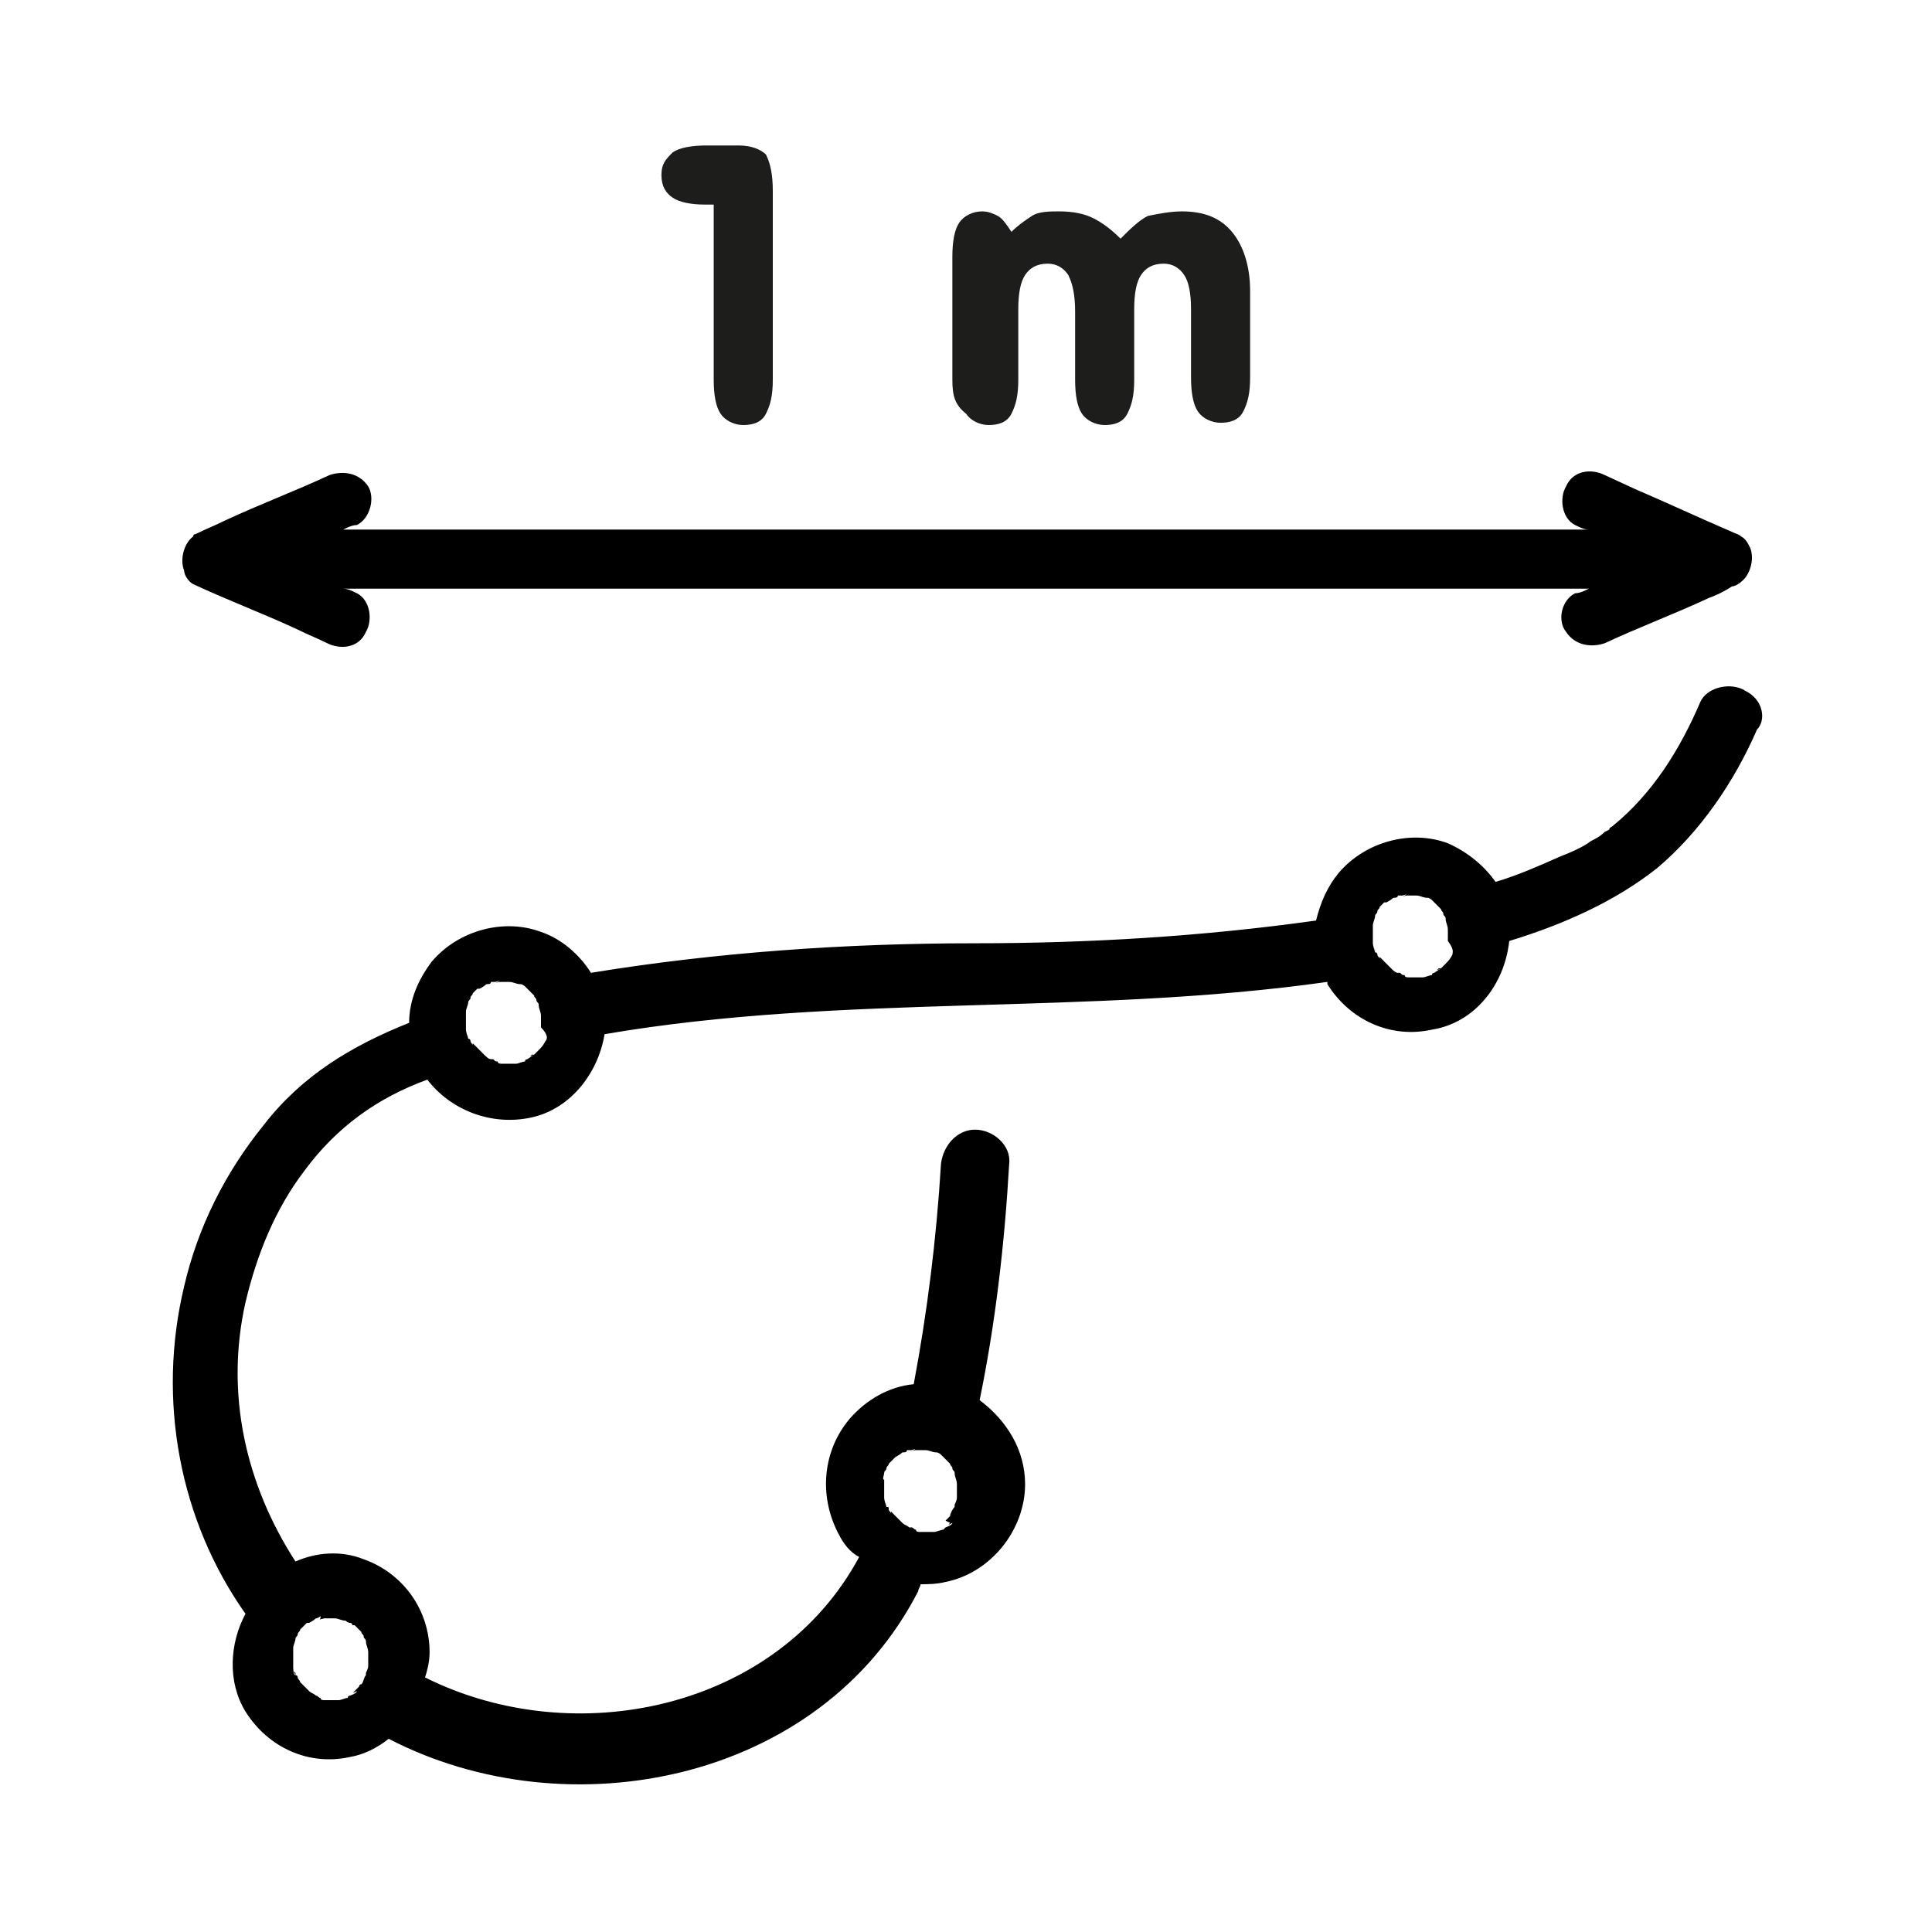 <svg xmlns="http://www.w3.org/2000/svg" xmlns:xlink="http://www.w3.org/1999/xlink" id="Modules_leds_par_metre_Picto_ligne_75px" x="0px" y="0px" viewBox="0 0 85 85" style="enable-background:new 0 0 85 85;" xml:space="preserve"><style type="text/css">	.st0{fill:#1D1D1B;}</style><g>	<path class="st0" d="M34,16.7c0,0.7-0.1,1.1-0.3,1.5s-0.6,0.5-1,0.5s-0.8-0.2-1-0.5s-0.3-0.8-0.3-1.5V9H31c-0.6,0-1.1-0.1-1.4-0.3  c-0.3-0.2-0.5-0.5-0.5-1s0.2-0.7,0.5-1c0.3-0.2,0.8-0.3,1.5-0.3h1.4c0.6,0,1,0.2,1.2,0.4C33.9,7.2,34,7.7,34,8.4L34,16.7L34,16.7z"></path>	<path class="st0" d="M41.9,16.7v-5.4c0-0.7,0.1-1.2,0.3-1.5s0.6-0.5,1-0.5c0.3,0,0.5,0.1,0.7,0.2s0.4,0.4,0.6,0.7  c0.3-0.3,0.6-0.5,0.9-0.7s0.8-0.2,1.2-0.2c0.6,0,1.1,0.1,1.5,0.3s0.8,0.5,1.2,0.9c0.4-0.4,0.8-0.8,1.2-1C51,9.4,51.5,9.3,52,9.3  c1,0,1.7,0.3,2.2,0.9c0.5,0.6,0.8,1.5,0.8,2.6v3.8c0,0.7-0.1,1.1-0.3,1.5s-0.6,0.5-1,0.5s-0.8-0.2-1-0.5c-0.2-0.3-0.3-0.8-0.3-1.5  v-3c0-0.7-0.1-1.2-0.3-1.5c-0.2-0.3-0.5-0.5-0.9-0.5c-0.5,0-0.8,0.2-1,0.5c-0.2,0.3-0.3,0.8-0.3,1.5v3.1c0,0.7-0.1,1.1-0.3,1.5  s-0.6,0.5-1,0.5s-0.8-0.2-1-0.5c-0.2-0.3-0.3-0.8-0.3-1.5v-3c0-0.7-0.1-1.2-0.3-1.6c-0.2-0.3-0.5-0.5-0.9-0.5c-0.5,0-0.8,0.2-1,0.5  s-0.3,0.8-0.3,1.5v3.1c0,0.7-0.1,1.1-0.3,1.5s-0.6,0.5-1,0.5s-0.8-0.2-1-0.5C42,17.8,41.9,17.4,41.9,16.7L41.9,16.7z"></path></g><path d="M76.8,30.4c-0.6-0.4-1.7-0.2-2,0.5c-0.9,2.1-2.1,4-3.8,5.4c-0.1,0.1-0.2,0.1-0.2,0.2c0.2-0.1-0.2,0.1-0.2,0.1 c-0.2,0.2-0.4,0.3-0.6,0.4c-0.4,0.3-0.9,0.5-1.4,0.7c-0.9,0.4-1.8,0.8-2.8,1.1c-0.5-0.7-1.2-1.3-2.1-1.7c-1.6-0.6-3.6-0.1-4.8,1.3 c-0.5,0.6-0.8,1.3-1,2.1c-5,0.7-10,1-15,1c-5.7,0-11.4,0.4-16.9,1.3c-0.5-0.8-1.3-1.5-2.2-1.8c-1.6-0.6-3.6-0.1-4.8,1.3 c-0.6,0.8-1,1.7-1,2.7c-2.5,1-4.7,2.3-6.4,4.5c-1.7,2.1-2.9,4.5-3.5,7.1c-1.2,5-0.2,10.3,2.7,14.4c-0.7,1.3-0.8,3,0,4.3 c1,1.6,2.8,2.4,4.6,2c0.6-0.1,1.2-0.4,1.7-0.8c7.9,4.1,19,1.9,23.3-6.5c0-0.1,0.1-0.2,0.1-0.3c0.3,0,0.7,0,1.1-0.1 c2-0.4,3.5-2.3,3.5-4.3c0-1.5-0.8-2.8-2-3.7c0.7-3.4,1.1-6.9,1.3-10.4c0.1-0.8-0.7-1.5-1.5-1.5c-0.8,0-1.4,0.7-1.5,1.5 c-0.2,3.3-0.6,6.5-1.2,9.7c-1.1,0.1-2.1,0.7-2.8,1.5c-1.2,1.4-1.4,3.4-0.5,5.1c0.2,0.4,0.5,0.8,0.9,1c-3.6,6.7-12.5,8.6-19.1,5.3 c0.1-0.3,0.2-0.7,0.2-1.1c0-1.9-1.2-3.5-2.9-4.1c-1-0.4-2.1-0.3-3,0.1c-2.2-3.4-3.1-7.4-2.2-11.4c0.5-2.1,1.3-4.1,2.6-5.8 c1.4-1.9,3.2-3.2,5.4-4c1,1.3,2.7,2,4.4,1.7c1.8-0.3,3.1-1.9,3.4-3.7c10.5-1.8,21.2-0.8,31.8-2.3c0,0,0,0.1,0,0.1 c1,1.6,2.8,2.4,4.6,2c1.9-0.3,3.2-2,3.4-3.9c2.3-0.7,4.6-1.7,6.5-3.2c1.9-1.6,3.4-3.8,4.4-6.1C77.7,31.7,77.6,30.8,76.8,30.4 L76.8,30.4z M42.3,66.3C42.3,66.3,42.3,66.3,42.3,66.3C42.4,66.3,42.3,66.3,42.3,66.3z M42.5,65.8C42.5,65.8,42.5,65.7,42.5,65.8 C42.5,65.7,42.5,65.7,42.5,65.8z M42.5,65.3l0-0.1C42.5,65.2,42.5,65.2,42.5,65.3z M40,63.8C40,63.8,39.9,63.8,40,63.8 C39.9,63.8,40,63.8,40,63.8z M38.9,64.8L38.9,64.8c0-0.1,0.1-0.1,0.1-0.2c0-0.1,0.1-0.1,0.1-0.2c0,0,0,0,0,0 c0.1-0.1,0.2-0.2,0.2-0.2c0,0,0,0,0.1-0.1c0,0,0,0,0,0c0,0,0,0,0,0c0,0,0.2-0.1,0.3-0.2c0,0,0,0,0,0c0.1,0,0.2,0,0.2-0.1 c0,0,0.1,0,0.2,0c0,0,0.3-0.1,0.1,0c-0.2,0.1,0,0,0.1,0s0.1,0,0.2,0c0.1,0,0.1,0,0.2,0l0,0c0.2,0,0.3,0.1,0.5,0.1 c0.1,0,0.2,0.1,0.2,0.1c0,0,0.1,0.1,0.1,0.1c0,0,0,0,0,0c0,0,0,0,0,0c0.1,0.1,0.2,0.2,0.3,0.3c0,0,0,0,0,0c0,0.1,0.1,0.1,0.1,0.2 c0,0.1,0.1,0.1,0.1,0.2l0,0c0,0.2,0.1,0.3,0.1,0.5c0,0,0,0,0,0.1c0,0.1,0,0.2,0,0.2c0,0.1,0,0.2,0,0.3c0,0,0,0,0,0 c0,0.1-0.1,0.3-0.1,0.3c0,0,0,0.1,0,0.1c0,0,0,0,0,0c-0.1,0.1-0.2,0.3-0.2,0.4c0,0-0.1,0.1-0.1,0.1s-0.1,0.1-0.1,0.1L41.8,67 c-0.1,0.1-0.1,0.1,0.1,0c0,0.1-0.3,0.2-0.3,0.2c0,0-0.1,0.1-0.1,0.1c0,0,0,0,0,0c0,0,0,0,0,0c-0.1,0-0.3,0.1-0.4,0.1c0,0,0,0-0.1,0 c0,0-0.1,0-0.1,0c-0.1,0-0.3,0-0.4,0c-0.1,0-0.2,0-0.2-0.1c-0.1,0-0.1-0.1-0.2-0.1c0,0,0,0,0,0s0,0-0.1,0c0,0,0,0,0,0 c-0.1-0.1-0.2-0.1-0.3-0.2c0,0-0.1-0.1-0.1-0.1l0,0c0,0-0.2-0.2-0.3-0.3c0,0,0,0,0,0c0,0-0.1-0.1-0.1-0.1c0,0,0,0,0,0.1 c0-0.1-0.1-0.1-0.1-0.2c0-0.1,0-0.1-0.1-0.1c0,0,0-0.1,0-0.1c-0.1-0.1,0-0.1,0,0.1c0,0-0.1-0.3-0.1-0.4c0-0.1,0-0.1,0-0.2 c0,0,0,0,0,0s0,0,0,0c0-0.1,0-0.3,0-0.4c0,0,0-0.1,0-0.1c0,0,0-0.1,0-0.1C38.8,65.1,38.9,64.9,38.9,64.8L38.9,64.8z M16.2,73.9 C16.2,73.9,16.2,73.8,16.2,73.9C16.2,73.9,16.2,73.9,16.2,73.9z M16.4,73.3C16.4,73.3,16.4,73.2,16.4,73.3 C16.4,73.2,16.4,73.3,16.4,73.3z M16.4,72.8l0-0.1C16.4,72.7,16.4,72.8,16.4,72.8z M14.1,71.2C14.1,71.2,14.4,71.1,14.1,71.2 c-0.1,0.1,0.1,0,0.2,0s0.1,0,0.2,0c0.1,0,0.1,0,0.2,0l0,0c0.2,0,0.3,0.1,0.5,0.1c0.1,0.1,0.2,0.1,0.2,0.1c0.1,0,0.1,0.1,0.1,0.1 c0,0,0,0,0.1,0c0,0,0,0,0,0c0.1,0.1,0.2,0.2,0.3,0.3c0,0,0,0,0,0c0,0.1,0.1,0.1,0.1,0.2c0,0.1,0.1,0.1,0.1,0.2l0,0 c0,0.2,0.1,0.3,0.1,0.5c0,0,0,0,0,0.1c0,0.1,0,0.2,0,0.2c0,0.1,0,0.2,0,0.3c0,0,0,0,0,0c0,0.1-0.1,0.3-0.1,0.3c0,0,0,0.1,0,0.1 c0,0,0,0,0,0c-0.1,0.1-0.1,0.3-0.2,0.4c-0.1,0-0.1,0.1-0.1,0.1s-0.1,0.1-0.1,0.1l-0.1,0.1c-0.1,0.1-0.1,0.1,0.1,0 c0,0.1-0.3,0.2-0.3,0.2c-0.1,0-0.1,0.1-0.1,0.1c0,0,0,0,0,0c0,0,0,0,0,0c-0.1,0-0.3,0.1-0.4,0.1c0,0-0.1,0-0.1,0c-0.1,0-0.1,0-0.1,0 c-0.1,0-0.3,0-0.4,0c-0.1,0-0.2,0-0.2-0.1c-0.1,0-0.1-0.1-0.2-0.1c0,0,0.1,0,0.1,0s-0.1,0-0.1,0c-0.1,0,0,0,0,0 c-0.1-0.1-0.2-0.1-0.3-0.2c0,0-0.1-0.1-0.1-0.1l0,0c0,0-0.2-0.2-0.3-0.3c0,0,0,0,0,0c0,0-0.1-0.1-0.1-0.1c0,0,0,0,0.1,0.1 c0-0.1-0.1-0.1-0.1-0.2c0-0.1-0.1-0.1-0.1-0.1c0,0,0-0.1,0-0.1c-0.1-0.1-0.1-0.1,0,0.1c-0.1,0-0.1-0.3-0.1-0.4c0-0.1,0-0.1,0-0.2 c0,0,0,0,0,0s0,0,0,0c0-0.1,0-0.3,0-0.4c0,0,0-0.1,0-0.1c0,0,0-0.1,0-0.1c0-0.1,0.1-0.3,0.1-0.4l0,0c0-0.1,0.1-0.1,0.1-0.2 c0-0.1,0.1-0.1,0.1-0.2c0,0,0,0,0,0c0.1-0.1,0.2-0.2,0.2-0.2l0.1-0.1c0,0,0,0,0,0c0,0,0,0,0.1,0c0,0,0.2-0.1,0.3-0.2c0,0,0,0,0,0 c0.1,0,0.2-0.1,0.2-0.1C14.1,71.3,14.1,71.3,14.1,71.2L14.1,71.2z M13.7,71.4L13.7,71.4C13.8,71.3,13.8,71.3,13.7,71.4z M24.1,44.9 l0-0.1C24.1,44.8,24.1,44.8,24.1,44.9z M21.6,43.4C21.6,43.4,21.6,43.4,21.6,43.4C21.6,43.4,21.6,43.4,21.6,43.4z M24,45.9 C24,45.9,24,45.9,24,45.9C24,45.9,24,45.9,24,45.9z M24,45.8C24,45.8,24,45.8,24,45.8c-0.1,0.2-0.2,0.3-0.3,0.4c0,0-0.1,0.1-0.1,0.1 c0,0-0.1,0.1-0.1,0.1c0,0,0,0-0.1,0c-0.1,0.1-0.1,0.1,0.1,0c0,0-0.3,0.2-0.3,0.2c0,0-0.1,0-0.1,0.1c0,0,0,0,0,0c0,0,0,0,0,0 c-0.1,0-0.3,0.1-0.4,0.1c0,0,0,0-0.1,0c0,0-0.1,0-0.1,0c-0.1,0-0.3,0-0.4,0c-0.1,0-0.2,0-0.2-0.1c-0.1,0-0.1,0-0.2-0.1c0,0,0,0,0,0 s0,0-0.1,0c0,0,0,0,0,0c-0.1,0-0.2-0.1-0.3-0.2c0,0-0.1-0.1-0.1-0.1l0,0c0,0-0.2-0.2-0.3-0.3c0,0,0,0,0,0c0,0-0.1-0.1-0.1-0.1 c0,0,0,0,0,0.1c0-0.1-0.1-0.1-0.1-0.2c0,0,0-0.1-0.1-0.1c0,0,0,0,0-0.1c-0.1-0.1,0-0.1,0,0.1c0,0-0.1-0.3-0.1-0.4c0,0,0-0.1,0-0.2 c0,0,0,0,0,0s0,0,0,0c0-0.1,0-0.3,0-0.4c0,0,0,0,0-0.1c0,0,0-0.1,0-0.1c0-0.1,0.1-0.3,0.1-0.4l0,0c0-0.1,0.1-0.1,0.1-0.2 c0-0.1,0.1-0.1,0.1-0.2c0,0,0,0,0,0c0.1-0.1,0.2-0.2,0.2-0.2l0.1,0c0,0,0,0,0,0c0,0,0,0,0,0c0,0,0.2-0.1,0.3-0.2c0,0,0,0,0,0 c0.1,0,0.2,0,0.2-0.1c0,0,0.1,0,0.2,0c0,0,0.3-0.1,0.1,0c-0.2,0.1,0,0,0.1,0s0.1,0,0.2,0c0.1,0,0.1,0,0.2,0l0,0 c0.2,0,0.3,0.1,0.5,0.1c0.1,0,0.2,0.1,0.2,0.1c0,0,0.1,0.1,0.1,0.1c0,0,0,0,0,0c0,0,0,0,0,0c0.1,0.1,0.2,0.2,0.3,0.3c0,0,0,0,0,0 c0,0.1,0.1,0.1,0.1,0.2c0,0.1,0.1,0.1,0.1,0.2l0,0c0,0.2,0.1,0.3,0.1,0.5c0,0,0,0,0,0c0,0.1,0,0.2,0,0.2c0,0.1,0,0.2,0,0.3 c0,0,0,0,0,0C24.1,45.5,24.1,45.7,24,45.8C24.1,45.8,24,45.8,24,45.8L24,45.8z M24.1,45.4C24.1,45.4,24.1,45.3,24.1,45.4 C24.1,45.3,24.1,45.3,24.1,45.4z M64,41.1l0-0.1C64,41,64,41,64,41.1z M61.5,39.6C61.5,39.6,61.4,39.6,61.5,39.6 C61.5,39.6,61.5,39.6,61.5,39.6z M63.8,42.1C63.8,42.1,63.9,42.1,63.8,42.1C63.9,42.1,63.9,42.1,63.8,42.1z M63.9,42 C63.9,42,63.9,42,63.9,42c-0.1,0.2-0.2,0.3-0.3,0.4c0,0-0.1,0.1-0.1,0.1s-0.1,0.1-0.1,0.1l-0.1,0c-0.1,0.1-0.1,0.1,0.1,0 c0,0-0.3,0.2-0.3,0.2c0,0-0.1,0-0.1,0.1c0,0,0,0,0,0c0,0,0,0,0,0c-0.1,0-0.3,0.1-0.4,0.1c0,0,0,0-0.1,0c0,0-0.1,0-0.1,0 c-0.1,0-0.3,0-0.4,0c-0.1,0-0.2,0-0.2-0.1c-0.1,0-0.1,0-0.2-0.1c0,0,0,0,0,0c0,0,0,0-0.1,0c0,0,0,0,0,0c-0.1,0-0.2-0.1-0.3-0.2 c0,0-0.1-0.1-0.1-0.1l0,0c0,0-0.2-0.2-0.3-0.3c0,0,0,0,0,0c0,0-0.1-0.1-0.1-0.1c0,0,0,0,0,0.1c0-0.1-0.1-0.1-0.1-0.2 c0,0,0-0.1-0.1-0.1c0,0,0,0,0-0.1c-0.1-0.1,0-0.1,0,0.1c0,0-0.1-0.3-0.1-0.4c0,0,0-0.1,0-0.2c0,0,0,0,0,0s0,0,0,0c0-0.1,0-0.3,0-0.4 c0,0,0,0,0-0.1c0,0,0-0.1,0-0.1c0-0.1,0.1-0.3,0.1-0.4l0,0c0-0.1,0.1-0.1,0.1-0.2c0-0.1,0.1-0.1,0.1-0.2c0,0,0,0,0,0 c0.1-0.1,0.2-0.2,0.2-0.2l0.1,0c0,0,0,0,0,0c0,0,0,0,0,0c0,0,0.2-0.1,0.3-0.2c0,0,0,0,0,0c0.1,0,0.2,0,0.2-0.1c0,0,0.1,0,0.2,0 c0,0,0.3-0.1,0.1,0c-0.2,0.1,0,0,0.1,0s0.1,0,0.2,0c0.1,0,0.1,0,0.2,0l0,0c0.2,0,0.3,0.1,0.5,0.1c0.1,0,0.2,0.1,0.2,0.1 c0,0,0.1,0.1,0.1,0.1c0,0,0,0,0,0c0,0,0,0,0,0c0.1,0.1,0.2,0.2,0.3,0.3c0,0,0,0,0,0c0,0.1,0.1,0.1,0.1,0.2c0,0.1,0.1,0.1,0.1,0.2 l0,0c0,0.2,0.1,0.3,0.1,0.5c0,0,0,0,0,0c0,0.1,0,0.2,0,0.2c0,0.1,0,0.2,0,0.3c0,0,0,0,0,0C64,41.8,63.9,41.9,63.9,42 C63.9,42,63.9,42,63.9,42L63.9,42z M64,41.6C64,41.6,64,41.5,64,41.6C64,41.5,64,41.5,64,41.6z"></path><path d="M39.2,66.7C39.2,66.7,39.2,66.7,39.2,66.7L39.2,66.7C39.2,66.7,39.2,66.7,39.2,66.7L39.2,66.7L39.2,66.7z"></path><path d="M39.9,67.2C39.9,67.2,39.9,67.2,39.9,67.2C39.9,67.2,39.9,67.2,39.9,67.2C39.9,67.2,39.9,67.2,39.9,67.2L39.9,67.2 L39.9,67.2z"></path><path d="M13,74.2C13,74.2,13.1,74.3,13,74.2L13,74.2C13.1,74.3,13.1,74.2,13,74.2L13,74.2L13,74.2z"></path><path d="M13.7,74.8C13.7,74.8,13.7,74.8,13.7,74.8C13.8,74.8,13.8,74.8,13.7,74.8C13.8,74.8,13.7,74.8,13.7,74.8L13.7,74.8 L13.7,74.8z"></path><path d="M20.8,46.3C20.8,46.3,20.8,46.3,20.8,46.3L20.8,46.3C20.8,46.3,20.8,46.3,20.8,46.3L20.8,46.3L20.8,46.3z"></path><path d="M21.5,46.8C21.5,46.8,21.5,46.8,21.5,46.8C21.5,46.8,21.5,46.8,21.5,46.8C21.5,46.8,21.5,46.8,21.5,46.8L21.5,46.8 L21.5,46.8z"></path><path d="M61.4,43C61.4,43,61.4,43,61.4,43C61.4,43,61.4,43,61.4,43C61.4,43,61.4,43,61.4,43L61.4,43L61.4,43z"></path><path d="M60.7,42.5C60.7,42.5,60.7,42.5,60.7,42.5L60.7,42.5C60.7,42.5,60.7,42.5,60.7,42.5L60.7,42.5L60.7,42.5z"></path><path d="M8.5,25.7c1.5,0.7,3.1,1.3,4.6,2c0.4,0.2,0.9,0.4,1.3,0.6c0.6,0.3,1.4,0.2,1.7-0.5c0.3-0.5,0.2-1.4-0.4-1.7 c-0.2-0.1-0.4-0.2-0.6-0.2h54.8c-0.2,0.1-0.4,0.2-0.6,0.2c-0.6,0.3-0.8,1.2-0.4,1.7c0.4,0.6,1.1,0.7,1.7,0.5c1.5-0.7,3.1-1.3,4.6-2 c0.3-0.1,0.7-0.3,1-0.5c0.1,0,0.3-0.1,0.4-0.2c0,0,0,0,0,0c0.4-0.3,0.6-1,0.4-1.5c-0.1-0.2-0.2-0.4-0.4-0.5 c-0.1-0.1-0.2-0.1-0.4-0.2c-1.4-0.6-2.9-1.3-4.3-1.9l-1.3-0.6c-0.6-0.3-1.4-0.2-1.7,0.5c-0.3,0.5-0.2,1.4,0.4,1.7 c0.2,0.1,0.4,0.2,0.6,0.2H15.1c0.2-0.1,0.4-0.2,0.6-0.2c0.6-0.3,0.8-1.2,0.5-1.7c-0.4-0.6-1.1-0.7-1.7-0.5c-1.5,0.7-3.1,1.3-4.6,2 c-0.4,0.2-0.9,0.4-1.3,0.6c0,0-0.1,0-0.1,0.1c0,0,0,0,0,0c-0.4,0.3-0.6,1-0.4,1.5C8.1,25.3,8.3,25.6,8.5,25.7L8.5,25.7z"></path></svg>